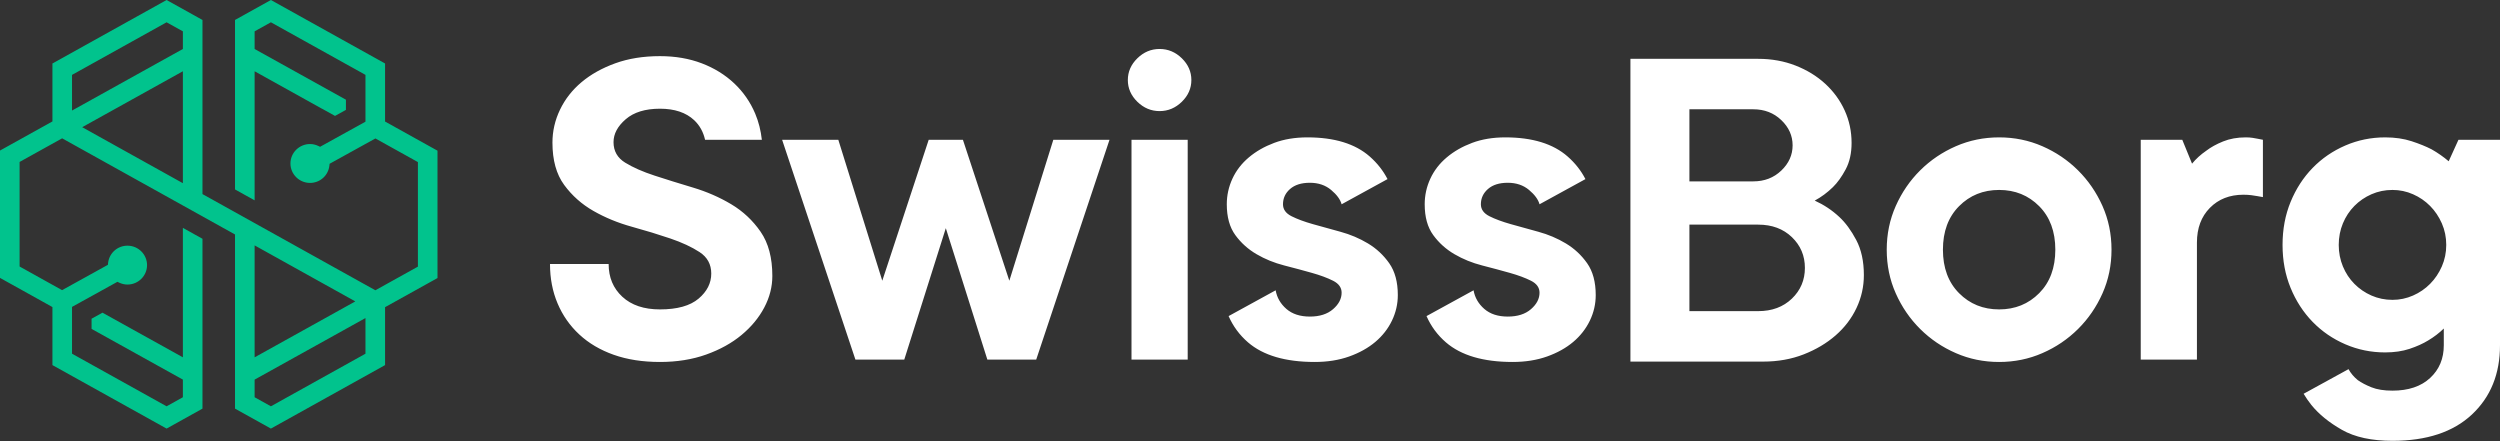 <svg width="2838" height="501" viewBox="0 0 2838 501" fill="none" xmlns="http://www.w3.org/2000/svg">
<rect x="0" y="0" width="2838" height="501" fill="#333333" stroke="none"/>
<path d="M307.531 0L266.79 22.647V215.047L289.039 227.432V80.906L365.414 123.376L365.488 123.342L380.316 131.575L392.697 124.737V113.172L289.039 55.61V35.578L307.531 25.301L414.882 85.003V138.141L363.348 166.636L361.608 165.792C358.471 164.28 355.221 163.51 351.956 163.51C339.693 163.51 329.712 173.412 329.712 185.575C329.712 197.74 339.693 207.648 351.956 207.648C363.334 207.648 372.794 199.127 373.959 187.83L374.156 185.927L426.167 157.168L474.402 183.996V302.688L426.113 329.516L229.855 220.339V22.662L189.113 0L59.524 72.072V137.843L0 170.904V315.468L59.524 348.573V414.46L189.113 486.532L229.855 463.877V271.062L207.605 258.692V405.632L116.334 354.958L103.948 361.797V373.366L207.605 430.933V450.945L189.113 461.233L81.768 401.53V348.383L133.302 319.902L135.032 320.741C138.184 322.253 141.425 323.024 144.684 323.024C156.951 323.024 166.933 313.126 166.933 300.957C166.933 288.782 156.951 278.89 144.684 278.89C133.316 278.89 123.866 287.407 122.686 298.708L122.499 300.607L70.479 329.37L22.244 302.538V183.844L70.538 157.022L266.79 266.184V463.877L307.531 486.532L437.126 414.46V348.691L496.65 315.634V171.065L437.126 137.969V72.072L307.531 0ZM81.768 85.003L189.113 25.301L207.605 35.583V55.601L81.768 125.483V85.003ZM93.308 144.385L207.605 80.896V207.96L93.308 144.385ZM289.039 278.564L403.347 342.153L289.039 405.642V278.564ZM289.039 450.945V430.937L414.882 361.045V401.53L307.531 461.233L289.039 450.945Z" fill="#01C38D"/>
<path fill-rule="evenodd" clip-rule="evenodd" d="M1995.91 353.199C2011.53 353.199 2024.27 348.478 2034.14 339.017C2043.98 329.561 2048.92 317.924 2048.92 304.1C2048.92 290.281 2043.98 278.649 2034.14 269.184C2024.27 259.733 2011.53 255.002 1995.91 255.002H1917.82V353.199H1995.91ZM1917.82 205.899H1990.33C2002.97 205.899 2013.57 201.81 2022.13 193.626C2030.69 185.443 2034.97 175.899 2034.97 164.981C2034.97 154.072 2030.69 144.529 2022.13 136.344C2013.57 128.156 2002.97 124.067 1990.33 124.067H1917.82V205.899ZM2060.08 227.726C2070.48 232.452 2079.79 238.63 2087.96 246.271C2095.03 252.816 2101.44 261.548 2107.21 272.456C2112.98 283.37 2115.86 296.65 2115.86 312.285C2115.86 325.379 2113.08 337.838 2107.5 349.651C2101.91 361.474 2094 371.846 2083.79 380.748C2073.56 389.665 2061.47 396.847 2047.52 402.3C2033.57 407.755 2018.23 410.485 2001.48 410.485H1850.86V66.785H1995.91C2011.16 66.785 2025.3 69.334 2038.32 74.426C2051.33 79.523 2062.59 86.425 2072.07 95.152C2081.54 103.884 2088.9 113.98 2094.1 125.427C2099.31 136.888 2101.91 149.161 2101.91 162.256C2101.91 173.904 2099.68 183.902 2095.22 192.261C2090.75 200.636 2085.92 207.358 2080.71 212.449C2074.39 218.638 2067.51 223.725 2060.08 227.726ZM1073.69 259.024L1026.53 408.2H971.06L887.851 158.666H951.65L1001.57 318.687L1054.27 158.666H1093.1L1145.8 318.687L1195.73 158.666H1259.52L1176.31 408.2H1120.84L1073.69 259.024ZM1284.48 408.202V158.668H1348.27V408.202H1284.48ZM2396.99 283.435C2396.99 301.152 2393.57 317.705 2386.73 333.066C2379.88 348.441 2370.64 361.911 2358.99 373.48C2347.34 385.059 2333.84 394.192 2318.49 400.874C2303.15 407.57 2286.79 410.912 2269.41 410.912C2252.01 410.912 2235.65 407.57 2220.31 400.874C2204.96 394.192 2191.46 385.059 2179.81 373.48C2168.16 361.911 2158.91 348.441 2152.08 333.066C2145.23 317.705 2141.81 301.152 2141.81 283.435C2141.81 265.712 2145.23 249.167 2152.08 233.798C2158.91 218.433 2168.16 204.961 2179.81 193.384C2191.46 181.815 2204.96 172.682 2220.31 165.986C2235.65 159.298 2252.01 155.948 2269.41 155.948C2286.79 155.948 2303.15 159.298 2318.49 165.986C2333.84 172.682 2347.34 181.815 2358.99 193.384C2370.64 204.961 2379.88 218.433 2386.73 233.798C2393.57 249.167 2396.99 265.712 2396.99 283.435ZM2205.61 283.435C2205.61 304.043 2211.71 320.503 2223.91 332.796C2236.12 345.095 2251.27 351.238 2269.41 351.238C2287.51 351.238 2302.68 345.095 2314.89 332.796C2327.09 320.503 2333.2 304.043 2333.2 283.435C2333.2 262.815 2327.09 246.371 2314.89 234.068C2302.68 221.775 2287.51 215.626 2269.41 215.626C2251.27 215.626 2236.12 221.775 2223.91 234.068C2211.71 246.371 2205.61 262.815 2205.61 283.435ZM2549.45 155.949C2552.4 155.949 2554.98 156.141 2557.21 156.492C2559.42 156.86 2561.45 157.222 2563.3 157.574C2565.15 157.941 2567 158.303 2568.86 158.669V223.759C2567 223.405 2564.97 223.039 2562.76 222.677C2560.9 222.316 2558.58 221.958 2555.82 221.591C2553.05 221.234 2549.99 221.053 2546.66 221.053C2531.13 221.053 2518.46 226.023 2508.66 235.968C2498.86 245.918 2493.96 259.022 2493.96 275.287V408.199H2430.16V158.669H2477.32L2488.41 185.789C2492.86 180.359 2498.21 175.477 2504.51 171.138C2509.67 167.166 2516.06 163.64 2523.65 160.558C2531.21 157.49 2539.81 155.949 2549.45 155.949ZM857.348 129.098C861.239 138.368 863.691 148.244 864.852 158.668H800.392C798.381 149.761 794.29 142.319 788.007 136.421C778.758 127.748 765.817 123.404 749.175 123.404C732.533 123.404 719.581 127.386 710.342 135.335C701.099 143.293 696.476 151.976 696.476 161.378C696.476 171.504 700.913 179.277 709.787 184.702C718.662 190.131 729.761 195.008 743.071 199.348C756.383 203.691 770.894 208.216 786.616 212.908C802.333 217.617 816.85 223.947 830.161 231.897C843.481 239.856 854.571 250.254 863.451 263.091C872.324 275.931 876.761 292.655 876.761 313.269C876.761 325.562 873.71 337.503 867.613 349.066C861.504 360.651 852.911 371.035 841.815 380.266C830.72 389.477 817.309 396.898 801.593 402.509C785.871 408.115 768.404 410.908 749.175 410.908C729.565 410.908 712.098 408.203 696.757 402.773C681.405 397.348 668.368 389.673 657.643 379.718C646.914 369.778 638.686 358.019 632.963 344.455C627.22 330.899 624.359 315.98 624.359 299.705H690.923C690.923 314.894 696.101 327.289 706.461 336.867C716.806 346.45 731.051 351.239 749.175 351.239C768.774 351.239 783.375 347.173 792.999 339.034C802.613 330.899 807.426 321.404 807.426 310.555C807.426 300.067 802.983 291.932 794.104 286.141C785.23 280.363 774.136 275.212 760.82 270.682C747.509 266.167 732.992 261.731 717.281 257.396C701.549 253.053 687.042 247.086 673.731 239.493C660.42 231.897 649.321 222.049 640.447 209.924C631.568 197.811 627.135 181.81 627.135 161.916C627.135 148.899 629.997 136.421 635.734 124.49C641.463 112.549 649.601 102.159 660.141 93.295C670.685 84.437 683.435 77.29 698.423 71.865C713.395 66.445 730.312 63.73 749.175 63.73C766.557 63.73 782.365 66.445 796.6 71.865C810.837 77.29 823.137 84.892 833.492 94.65C843.846 104.414 851.8 115.905 857.348 129.098ZM1801.76 298.892C1808.22 308.114 1811.47 320.147 1811.47 334.964C1811.47 345.095 1809.25 354.765 1804.81 363.986C1800.37 373.206 1794.08 381.264 1785.95 388.127C1777.81 395.004 1767.92 400.518 1756.27 404.676C1744.62 408.828 1731.59 410.908 1717.16 410.908C1683.88 410.908 1658.64 403.506 1641.44 388.675C1631.74 380.3 1624.44 370.316 1619.38 358.831L1672.79 329.548C1674.26 337.869 1678.34 344.913 1684.99 350.7C1691.65 356.482 1700.52 359.374 1711.61 359.374C1722.71 359.374 1731.49 356.58 1737.96 350.969C1744.43 345.364 1747.67 339.132 1747.67 332.254C1747.67 326.472 1744.43 321.946 1737.96 318.69C1731.49 315.436 1723.45 312.452 1713.84 309.747C1704.22 307.027 1693.76 304.234 1682.49 301.334C1671.2 298.442 1660.77 294.196 1651.15 288.586C1641.53 282.979 1633.48 275.755 1627.02 266.886C1620.54 258.028 1617.32 246.371 1617.32 231.897C1617.32 221.771 1619.43 212.099 1623.69 202.874C1627.93 193.653 1634.13 185.61 1642.28 178.738C1650.41 171.866 1660.03 166.347 1671.13 162.194C1682.22 158.036 1694.78 155.948 1708.84 155.948C1739.54 155.948 1763.11 163.193 1779.57 177.653C1788.17 185.21 1794.88 193.78 1799.79 203.314L1747.67 231.891C1746.19 226.47 1742.21 221.046 1735.75 215.626C1729.28 210.196 1721.22 207.481 1711.61 207.481C1701.99 207.481 1694.51 209.84 1689.15 214.541C1683.78 219.241 1681.1 225.029 1681.1 231.897C1681.1 237.683 1684.34 242.203 1690.81 245.461C1697.28 248.709 1705.33 251.697 1714.95 254.412C1724.55 257.122 1735 260.023 1746.29 263.091C1757.56 266.167 1768.02 270.599 1777.62 276.381C1787.24 282.168 1795.28 289.667 1801.76 298.892ZM1577.09 298.892C1583.56 308.114 1586.8 320.147 1586.8 334.964C1586.8 345.095 1584.58 354.765 1580.14 363.986C1575.71 373.206 1569.41 381.264 1561.28 388.127C1553.14 395.004 1543.26 400.518 1531.61 404.676C1519.96 408.828 1506.92 410.908 1492.5 410.908C1459.21 410.908 1433.97 403.506 1416.77 388.675C1407.07 380.3 1399.77 370.316 1394.71 358.831L1448.12 329.548C1449.59 337.869 1453.67 344.913 1460.32 350.7C1466.98 356.482 1475.86 359.374 1486.96 359.374C1498.04 359.374 1506.82 356.58 1513.29 350.969C1519.76 345.364 1523.01 339.132 1523.01 332.254C1523.01 326.472 1519.76 321.946 1513.29 318.69C1506.82 315.436 1498.78 312.452 1489.17 309.747C1479.55 307.027 1469.1 304.234 1457.82 301.334C1446.54 298.442 1436.1 294.196 1426.49 288.586C1416.86 282.979 1408.82 275.755 1402.35 266.886C1395.88 258.028 1392.65 246.371 1392.65 231.897C1392.65 221.771 1394.77 212.099 1399.02 202.874C1403.27 193.653 1409.47 185.61 1417.61 178.738C1425.74 171.866 1435.36 166.347 1446.46 162.194C1457.55 158.036 1470.11 155.948 1484.17 155.948C1514.87 155.948 1538.44 163.193 1554.91 177.653C1563.5 185.21 1570.21 193.78 1575.12 203.314L1523.01 231.891C1521.52 226.47 1517.55 221.046 1511.09 215.626C1504.61 210.196 1496.56 207.481 1486.96 207.481C1477.33 207.481 1469.84 209.84 1464.48 214.541C1459.11 219.241 1456.45 225.029 1456.45 231.897C1456.45 237.683 1459.67 242.203 1466.15 245.461C1472.61 248.709 1480.66 251.697 1490.28 254.412C1499.88 257.122 1510.34 260.023 1521.62 263.091C1532.9 266.167 1543.35 270.599 1552.97 276.381C1562.57 282.168 1570.62 289.667 1577.09 298.892ZM2790.85 158.666H2838V391.926C2838 424.476 2827.36 450.691 2806.1 470.585C2784.83 490.47 2754.79 500.42 2715.95 500.42C2692.28 500.42 2673.14 496.256 2658.54 487.945C2643.92 479.62 2632.37 470.218 2623.87 459.73C2620.62 455.7 2617.76 451.415 2615.05 447.011L2666.03 419.056C2668.61 423.747 2672.13 427.905 2676.57 431.53C2680.63 434.411 2685.81 437.131 2692.1 439.664C2698.38 442.188 2706.33 443.461 2715.95 443.461C2734.07 443.461 2748.32 438.666 2758.66 429.088C2769.02 419.506 2774.2 407.115 2774.2 391.926V372.937C2769.02 378.01 2763.11 382.529 2756.45 386.497C2750.53 390.121 2743.51 393.281 2735.38 395.997C2727.23 398.712 2717.98 400.067 2707.64 400.067C2691.73 400.067 2676.66 396.995 2662.43 390.84C2648.18 384.696 2635.79 376.195 2625.25 365.345C2614.72 354.496 2606.39 341.659 2600.29 326.828C2594.19 312.001 2591.15 295.736 2591.15 278.009C2591.15 260.297 2594.19 244.022 2600.29 229.185C2606.39 214.358 2614.72 201.513 2625.25 190.668C2635.79 179.824 2648.18 171.327 2662.43 165.172C2676.66 159.028 2691.73 155.952 2707.64 155.952C2718.73 155.952 2728.72 157.399 2737.59 160.291C2746.46 163.192 2754.04 166.258 2760.34 169.512C2767.35 173.503 2773.83 178.009 2779.75 183.072L2790.85 158.666ZM1316.37 126.112C1306.76 126.112 1298.35 122.585 1291.13 115.537C1283.92 108.483 1280.32 100.265 1280.32 90.858C1280.32 81.456 1283.92 73.219 1291.13 66.17C1298.35 59.121 1306.76 55.594 1316.37 55.594C1325.99 55.594 1334.4 59.121 1341.62 66.17C1348.83 73.219 1352.44 81.456 1352.44 90.858C1352.44 100.265 1348.83 108.483 1341.62 115.537C1334.4 122.585 1325.99 126.112 1316.37 126.112ZM2771.99 302.418C2775.31 294.827 2776.98 286.681 2776.98 278.009C2776.98 269.321 2775.31 261.186 2771.99 253.599C2768.65 246.003 2764.21 239.409 2758.66 233.792C2753.12 228.192 2746.64 223.76 2739.25 220.508C2731.86 217.25 2724.08 215.625 2715.95 215.625C2707.45 215.625 2699.51 217.25 2692.1 220.508C2684.71 223.76 2678.23 228.192 2672.69 233.792C2667.14 239.409 2662.8 246.003 2659.65 253.599C2656.51 261.186 2654.93 269.321 2654.93 278.009C2654.93 286.681 2656.51 294.827 2659.65 302.418C2662.8 310.016 2667.14 316.61 2672.69 322.22C2678.23 327.825 2684.71 332.258 2692.1 335.511C2699.51 338.769 2707.45 340.392 2715.95 340.392C2724.08 340.392 2731.86 338.769 2739.25 335.511C2746.64 332.258 2753.12 327.825 2758.66 322.22C2764.21 316.61 2768.65 310.016 2771.99 302.418Z" fill="white"/>
</svg>
